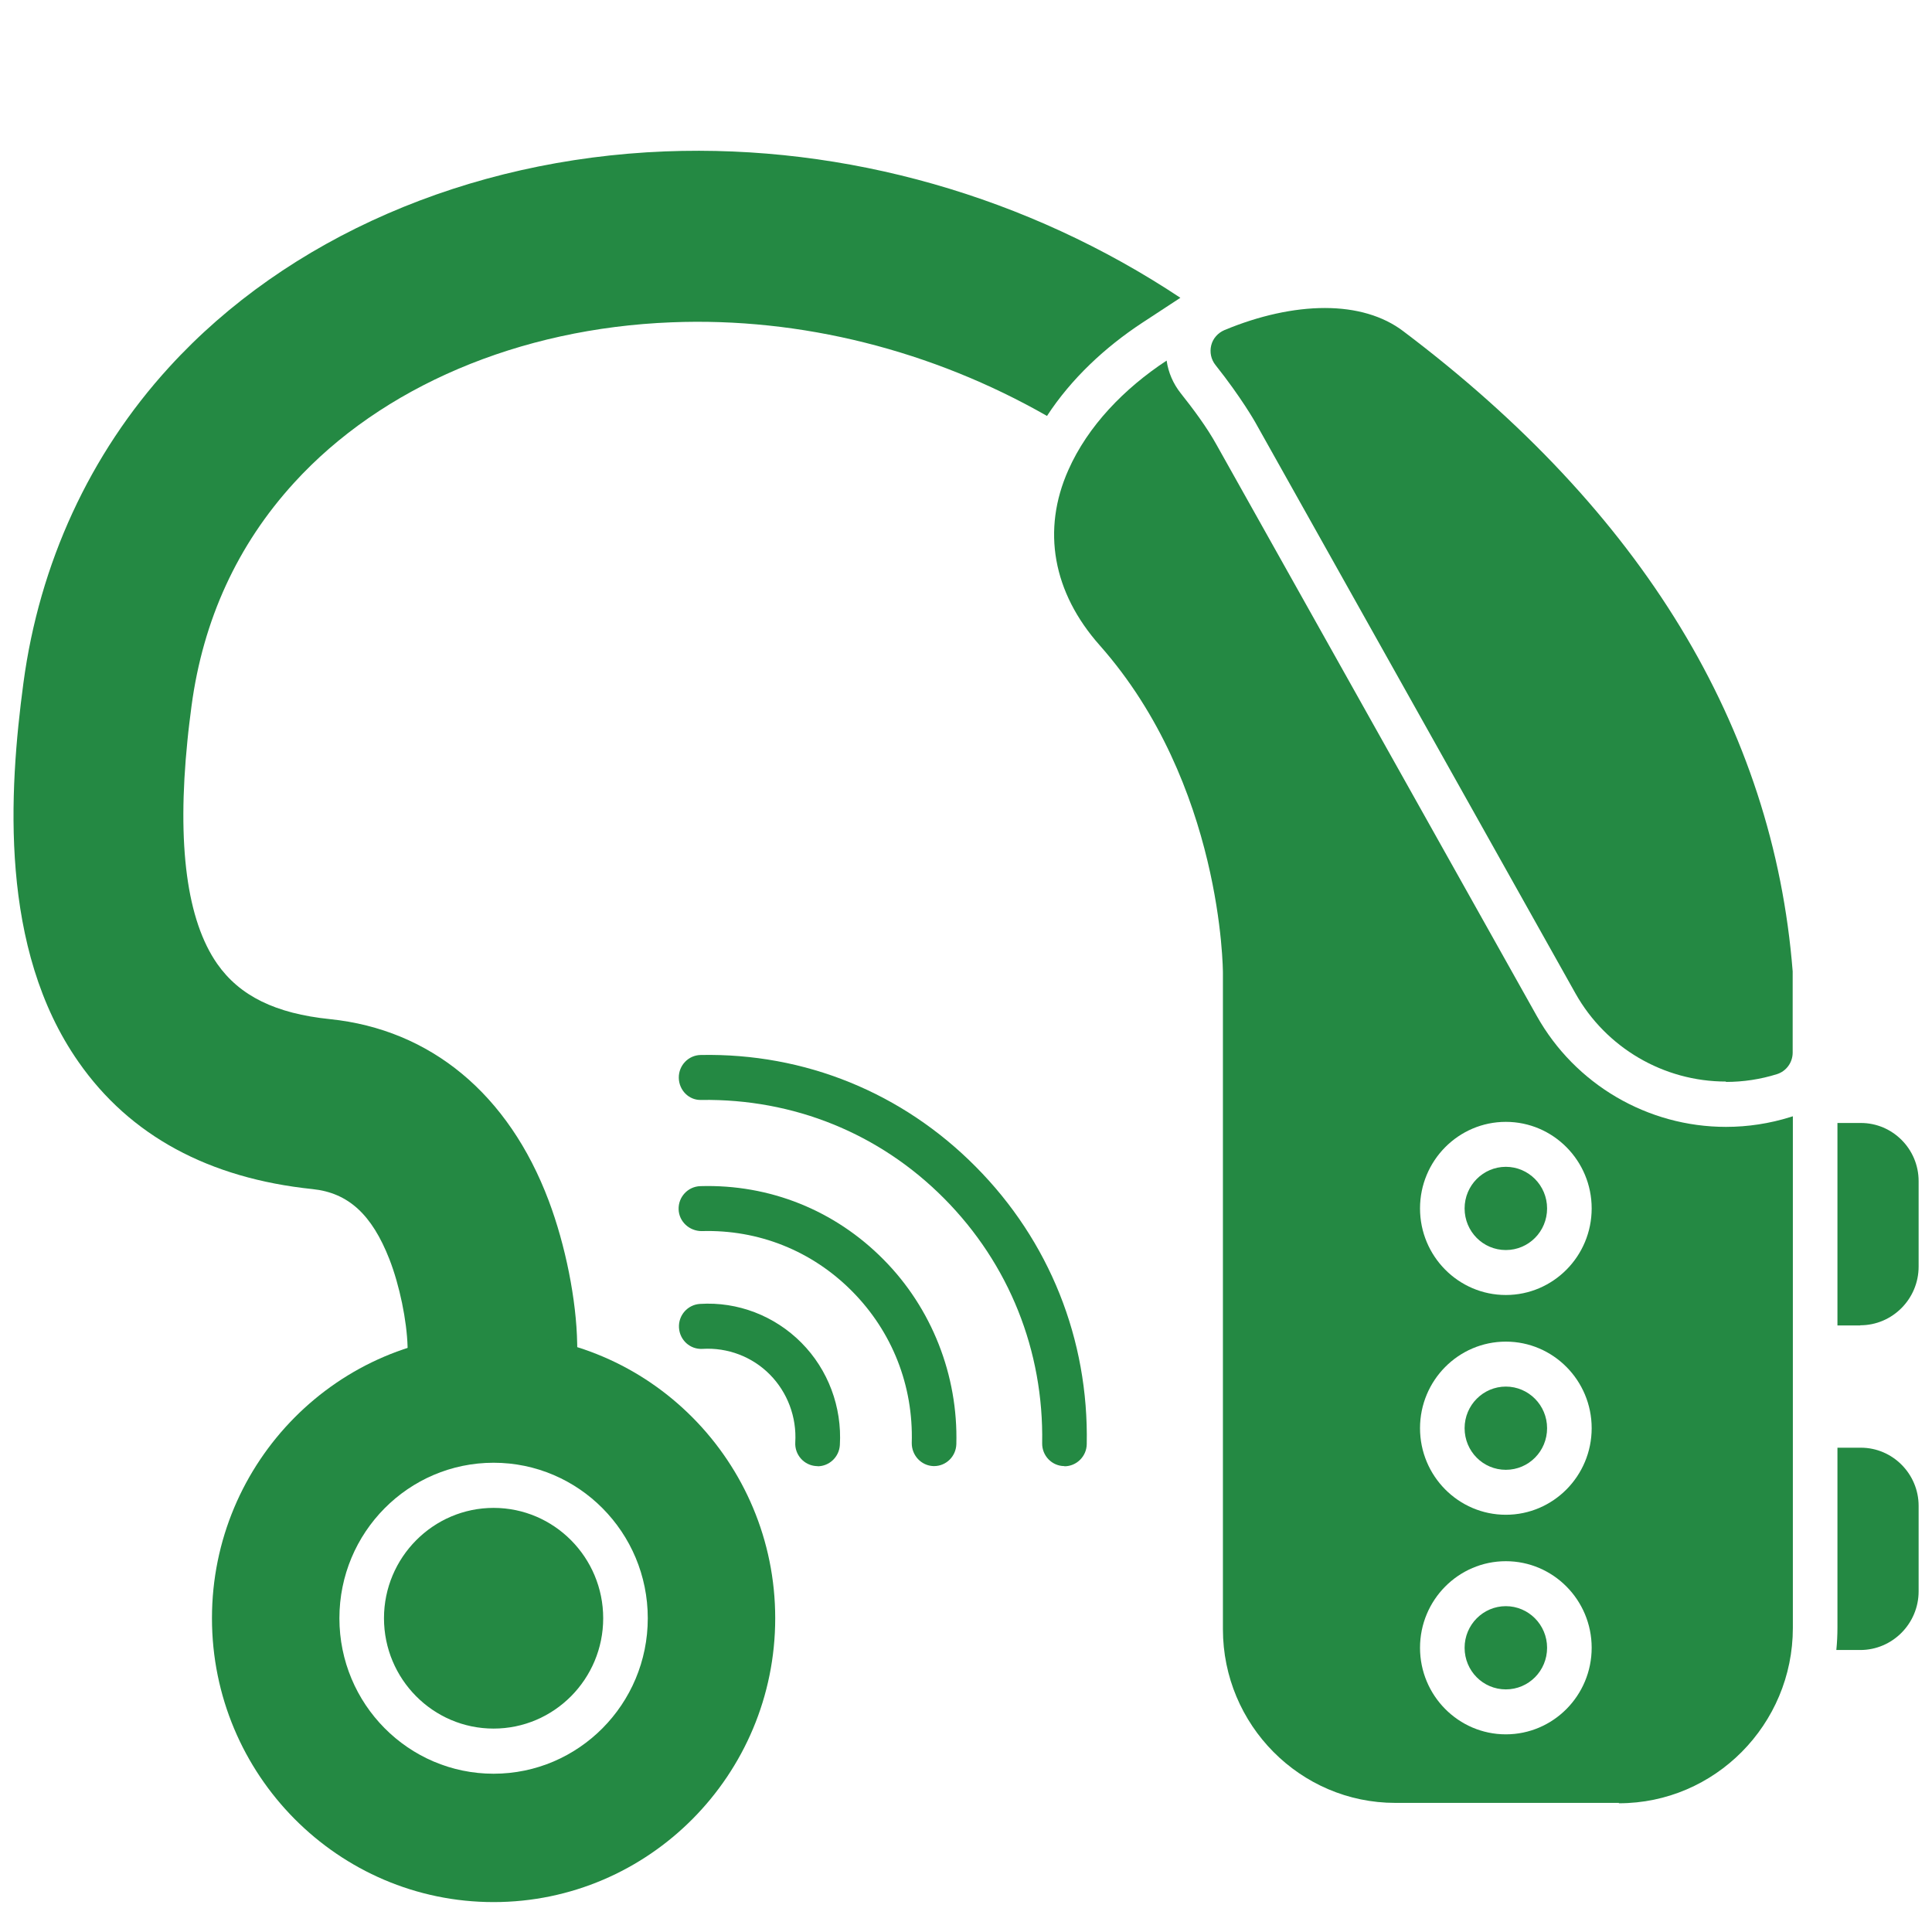 <?xml version="1.0" encoding="UTF-8"?>
<svg id="Layer_1" data-name="Layer 1" xmlns="http://www.w3.org/2000/svg" viewBox="0 0 104 104">
  <defs>
    <style>
      .cls-1 {
        fill: #248943;
        fill-rule: evenodd;
      }
    </style>
  </defs>
  <g id="Layer_1-2" data-name="Layer_1">
    <path class="cls-1" d="M23.16,74.68c-.26,0-.52-.09-.73-.25-.29-.22-.46-.57-.47-.94l-.02-1c-.04-1.4-.43-3.3-.98-4.71-.94-2.4-2.21-3.57-4.13-3.77-5.59-.58-9.84-2.88-12.6-6.84C-.05,51.06.48,42.6,1.26,36.77c.86-6.44,3.57-12.33,7.85-17.01,6.35-6.96,16.08-11.19,26.69-11.61,9.75-.38,19.53,2.43,27.74,7.88l-2.06,1.35c-1.99,1.31-3.81,3-5.12,5.01-6.16-3.52-13.24-5.32-20.21-5.04-8.2.32-15.61,3.47-20.32,8.64-3.05,3.34-4.9,7.38-5.52,12.01-.08.62-.16,1.24-.22,1.86-.57,5.64-.03,9.68,1.6,12.02,1.21,1.73,3.14,2.68,6.07,2.98,5.43.56,9.62,4.04,11.78,9.78.9,2.39,1.49,5.34,1.53,7.69l.02,1.1c0,.38-.16.73-.45.97-.29.23-.67.32-1.04.23-2.01-.49-4.14-.49-6.15.02-.1.02-.19.04-.29.04h0Z"/>
    <path class="cls-1" d="M26.57,102.39c-8.36,0-15.16-6.85-15.16-15.28s6.8-15.28,15.16-15.28,15.16,6.85,15.16,15.28-6.8,15.28-15.16,15.28ZM26.57,95.48c-4.58,0-8.3-3.75-8.3-8.37s3.72-8.37,8.3-8.37,8.3,3.75,8.3,8.37-3.72,8.37-8.3,8.37ZM26.57,81.17c-3.25,0-5.9,2.67-5.9,5.94s2.64,5.94,5.9,5.94,5.9-2.67,5.9-5.94-2.64-5.94-5.9-5.94Z"/>
    <g id="_443408640" data-name=" 443408640">
      <path id="_443409096" data-name=" 443409096" class="cls-1" d="M87.14,97.05h-12.03c-5.12,0-9.28-4.2-9.28-9.35v-35.32c0-.11-.02-10.17-6.63-17.64-2.53-2.85-3.13-6.21-1.69-9.44,1.05-2.37,3.01-4.39,5.29-5.89.09.64.35,1.24.76,1.76.66.83,1.4,1.82,1.92,2.76l17.24,30.75c2.07,3.7,5.98,5.98,10.19,5.98,1.18,0,2.35-.18,3.47-.53.04-.01.08-.03.13-.04v27.54c0,5.2-4.2,9.44-9.36,9.44h0ZM81.06,69.71c-2.55,0-4.62-2.09-4.62-4.66s2.07-4.66,4.62-4.66,4.62,2.09,4.62,4.66-2.07,4.66-4.62,4.66ZM81.06,62.81c-1.22,0-2.22,1-2.22,2.24s.99,2.24,2.22,2.24,2.22-1,2.22-2.24-1-2.24-2.22-2.24ZM81.06,81.54c-2.55,0-4.62-2.09-4.62-4.66s2.07-4.66,4.62-4.66,4.62,2.09,4.62,4.66-2.07,4.66-4.62,4.66ZM81.06,74.64c-1.22,0-2.22,1-2.22,2.24s.99,2.24,2.22,2.24,2.22-1,2.22-2.24-1-2.24-2.22-2.24ZM81.06,93.36c-2.55,0-4.62-2.09-4.62-4.66s2.07-4.66,4.62-4.66,4.62,2.09,4.62,4.66-2.07,4.66-4.62,4.66ZM81.06,86.46c-1.22,0-2.22,1-2.22,2.24s.99,2.24,2.22,2.24,2.22-1,2.22-2.24-1-2.24-2.22-2.24Z"/>
      <path id="_443408736" data-name=" 443408736" class="cls-1" d="M92.91,58.22c-3.36,0-6.46-1.82-8.1-4.74l-17.24-30.75s-.74-1.32-2.14-3.08c-.24-.3-.32-.69-.23-1.06.09-.37.36-.67.71-.82,1.87-.78,3.74-1.19,5.41-1.19s3.13.42,4.22,1.25c12.86,9.7,19.92,21.29,20.96,34.46,0,.03,0,.06,0,.1v4.27c0,.53-.34,1-.84,1.16-.89.28-1.82.42-2.75.42h0Z"/>
    </g>
    <path class="cls-1" d="M100.14,71.35h-1.23v-10.9h1.26c1.71,0,3.11,1.4,3.11,3.13v4.6c0,1.74-1.41,3.16-3.14,3.16h0Z"/>
    <path class="cls-1" d="M100.14,88.82h-1.29c.04-.4.06-.8.06-1.21v-9.68h1.26c1.71,0,3.11,1.41,3.11,3.13v4.6c0,1.74-1.41,3.16-3.14,3.16h0Z"/>
    <path class="cls-1" d="M57.3,78.92s-.02,0-.02,0c-.66-.01-1.19-.56-1.18-1.23.09-4.98-1.78-9.65-5.27-13.17-3.49-3.52-8.12-5.38-13.07-5.31-.67.03-1.21-.52-1.22-1.19-.01-.67.52-1.22,1.18-1.23,5.61-.11,10.86,2.03,14.81,6.02,3.96,3.99,6.08,9.29,5.97,14.93-.01.66-.55,1.19-1.2,1.19h0Z"/>
    <path class="cls-1" d="M50.29,78.92s-.02,0-.04,0c-.66-.02-1.18-.58-1.17-1.25.09-3.08-1.05-5.98-3.21-8.16-2.16-2.18-5.04-3.33-8.1-3.24-.66,0-1.22-.51-1.24-1.17-.02-.67.5-1.23,1.17-1.25,3.72-.11,7.23,1.29,9.86,3.95,2.6,2.62,4.02,6.24,3.92,9.94-.02.66-.55,1.18-1.2,1.18h0Z"/>
    <path class="cls-1" d="M44.01,78.92s-.05,0-.07,0c-.66-.04-1.17-.61-1.13-1.28.08-1.36-.42-2.69-1.37-3.65-.95-.96-2.27-1.46-3.62-1.38-.67.04-1.23-.47-1.27-1.14-.04-.67.47-1.24,1.13-1.28,2.03-.13,4.02.64,5.46,2.09,1.44,1.45,2.19,3.46,2.07,5.51-.04.64-.57,1.14-1.2,1.14Z"/>
  </g>
</svg>